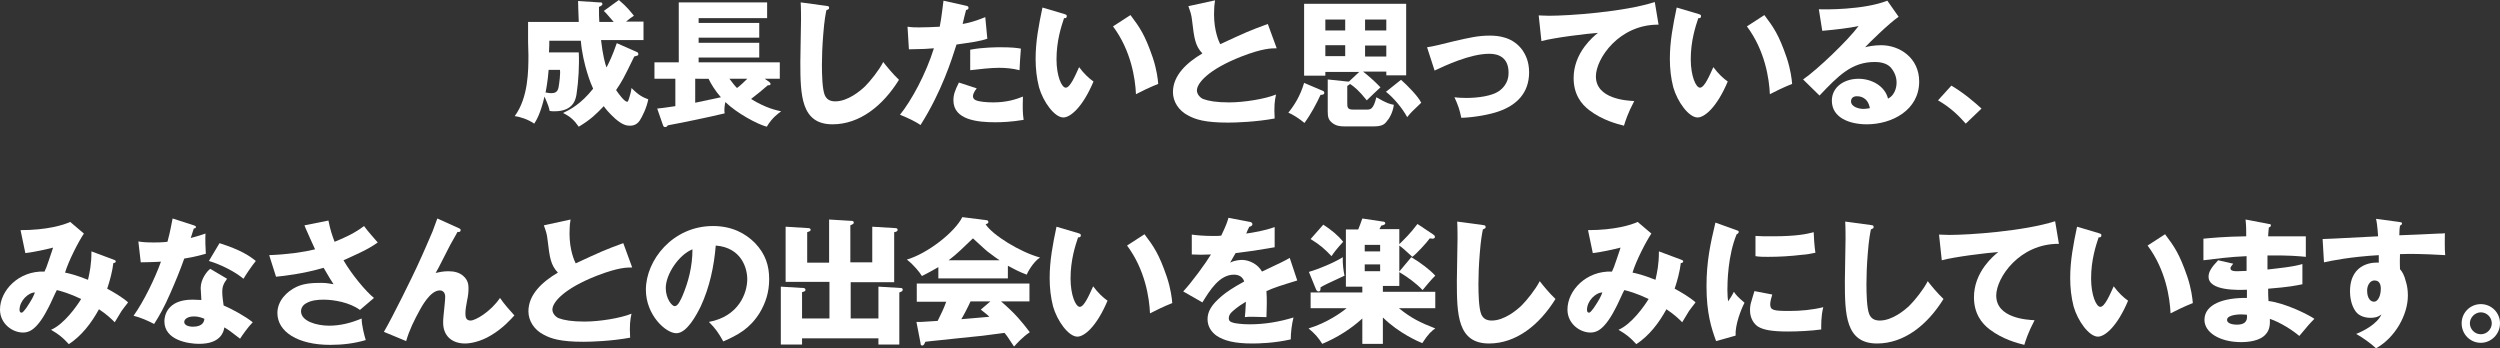 <?xml version="1.0" encoding="utf-8"?>
<!-- Generator: Adobe Illustrator 20.1.0, SVG Export Plug-In . SVG Version: 6.00 Build 0)  -->
<svg version="1.1" id="レイヤー_1" xmlns="http://www.w3.org/2000/svg" xmlns:xlink="http://www.w3.org/1999/xlink" x="0px"
	 y="0px" width="730px" height="101.7px" viewBox="0 0 730 101.7" style="enable-background:new 0 0 730 101.7;"
	 xml:space="preserve">
<rect x="0" y="0" width="730" height="101.7" fill="#333333" stroke="none"/>
<style type="text/css">
	.st0{fill:#FFFFFF;}
</style>
<g>
	<path class="st0" d="M186,15.2c0.3,0.1,0.4,0.4,0.4,0.7c0,0.3-0.4,0.4-1.2,0.6c-3.2,6.6-3.5,7.1-5.3,9.8c0.6,0.9,2.4,3.4,3.2,3.4
		c0.3,0,0.3-0.1,0.6-1c0.3-1,0.6-2,0.7-3c2.2,2.2,3.3,2.7,4.9,3.3c-0.5,2.6-1.8,5.1-2.5,6.2c-1,1.5-2.4,1.5-2.9,1.5
		c-0.8,0-2-0.1-4.2-2c-1.9-1.7-3-3.1-3.4-3.7c-2.2,2.3-3.8,3.9-7.3,6c-1.3-1.8-2.3-2.9-4.6-4c2.1-1,5.2-2.6,8.8-7.1
		c-0.5-1-3-7-3.6-14h-9.2c0,0.4,0,2.2-0.1,3.4h8.7c0.2,3.6-0.1,8.6-0.6,11.8c-0.2,1.6-0.7,5.4-6.5,5.4c-0.4,0-0.7,0-1.4-0.1
		c-0.2-1-0.3-1.4-1.5-4.2c-1.2,5-2.3,6.8-3,7.9c-1.9-1.3-4.2-2-5.7-2.2c4-5.4,4-13.4,4-17.9c0-0.6-0.1-3.3-0.1-3.8V6.4H169
		c-0.1-3.3-0.2-4.5-0.2-6.1l6.2,0.4h0.5c0.2,0,0.4,0.2,0.4,0.5c0,0.4-0.7,0.7-1,0.8c0,2,0,3.1,0.1,4.4h4.2c-2-2.3-2.4-2.8-2.9-3.2
		l4.4-3.2c2.4,2,3.6,3.6,4.4,4.6c-0.8,0.5-1.2,0.8-2.3,1.7h5.1v5.4h-12.4c0.5,4.4,1.2,7,1.6,8c0.9-1.8,1.6-3.1,3-7.1L186,15.2z
		 M160.2,20.4c-0.2,3-0.8,6.2-0.9,6.6c1.1,0.2,1.2,0.2,1.6,0.2c0.7,0,1.9,0,2.2-1.7c0.2-1.1,0.6-4.1,0.4-5.1H160.2z"/>
	<path class="st0" d="M224.6,23.9c0.2,0.2,0.4,0.4,0.4,0.6c0,0.4-0.3,0.4-0.8,0.4c-1.6,1.4-3.2,2.7-4.9,4c4.4,2.7,7.4,3.3,8.8,3.6
		c-0.8,0.6-2.6,1.8-4.2,4.5c-2.7-0.7-8.7-3.9-12.1-7.2c-0.2,0.9-0.4,2.4-0.2,3.3c-4.5,1.1-12.8,2.8-16.6,3.5
		c-0.3,0.4-0.4,0.5-0.8,0.5c-0.3,0-0.5-0.1-0.7-0.8l-1.6-4.6c1-0.1,2-0.2,5.3-0.7v-8h-6.1v-4.8h7.1V0.7H224v4.6h-20v1.4h17.7V11H204
		v1.5h17.7v4.3H204v1.4h23.7V23h-4.4L224.6,23.9z M210.5,28.4c-1.6-1.8-2.9-3.9-3.6-5.4H203v7L210.5,28.4z M213,23
		c0.8,1,1.3,1.8,2.2,2.7c1.2-0.9,2.1-1.8,3-2.7H213z"/>
	<path class="st0" d="M241.2,1.7c0.7,0.1,0.9,0.1,0.9,0.6c0,0.4-0.2,0.4-0.8,0.7c-0.2,1-0.6,3-0.9,6.9c-0.3,3.6-0.4,6.7-0.4,9
		c0,2.8,0.1,7,0.8,8.8c0.5,1.2,1.4,1.9,3.1,1.9c3.6,0,7.3-3,8.8-4.5c1.4-1.4,4-4.6,5.2-7c1,1.3,2.8,3.5,4.6,5.2
		c-4.7,7.6-11.5,13-19.4,13c-9.2,0-9.4-8.5-9.4-18.2c0-2,0.2-10.6,0.2-12.4c0-0.1,0-3.7-0.1-5L241.2,1.7z"/>
	<path class="st0" d="M282.2,1.7c0.4,0.1,0.6,0.2,0.6,0.6c0,0.5-0.5,0.6-0.7,0.6c-0.2,0.7-0.9,3.5-1,4.1c3.4-0.6,5.5-1.6,6.6-2
		l0.6,6.3c-2.2,0.8-5.6,1.2-9,1.7c-1.4,4.4-4.3,13.7-10.5,23.5c-1.7-1.1-3.1-1.8-6-3c3.4-4.2,7.6-12,9.9-19.4
		c-2.3,0.2-2.6,0.2-7.3,0.3L265,7.8c1.4,0.2,2.2,0.2,3.4,0.2c2,0,4-0.1,6-0.2c0.6-3,0.8-5.6,1.1-7.6L282.2,1.7z M285.2,25.8
		c-0.8,1-1.1,1.8-1.1,2.3s0.3,0.9,0.7,1.1c0.9,0.5,3.3,0.7,5.2,0.7c4,0,6.7-0.9,8.7-1.7c-0.1,3.3-0.1,4.6,0.2,6.8
		c-3.6,0.6-6.4,0.7-8.3,0.7c-5.2,0-12.2-0.7-12.2-6.4c0-1.6,0.4-2.8,1.6-5.2L285.2,25.8z M283.4,14.5c3.6-0.7,8-0.7,8.8-0.7
		c3.3,0,4.8,0.2,5.9,0.4c-0.2,3-0.3,3.6-0.4,6.3c-1.9-0.5-4-0.7-6-0.7c-2.4,0-5.8,0.4-8.4,0.7v-6H283.4z"/>
	<path class="st0" d="M310.8,4.1c0.6,0.2,0.7,0.3,0.7,0.6c0,0.4-0.2,0.7-0.8,0.6c-0.8,2.4-2.2,6.6-2.2,12c0,4.9,1.5,8.3,2.7,8.3
		c1.3,0,2.8-3.6,3.9-6c1.4,1.9,2.9,3.3,4.2,4.2c-3.2,7.6-6.8,10.5-8.8,10.5c-2.6,0-5.9-4.6-7.1-8.8c-0.7-2.7-1-5.5-1-8.3
		c0-5.1,0.9-9.8,2-15L310.8,4.1z M330.1,4.4c2.7,3.6,4.2,5.7,6.5,12.4c1.2,3.6,1.5,6.4,1.6,7.7c-2.3,0.9-5,2.2-6.5,3
		c-0.2-4.5-1.4-12.7-6.7-19.8L330.1,4.4z"/>
	<path class="st0" d="M372.8,14.1c-1.6,0-4.1,0-10.3,2.4c-9.7,3.8-13,7.8-13,9.9c0,1.1,0.9,2.1,1.8,2.5c1.6,0.6,3.9,1,7.6,1
		c4.4,0,10.5-1,13.7-2.3c-0.4,1.8-0.6,3.4-0.4,7c-5.4,1-11.3,1.2-13.6,1.2c-6.7,0-9.5-0.9-11.7-2.1c-2.7-1.4-4.4-4-4.4-6.8
		c0-5,4.2-8.7,8.6-11.3c-2.1-2.2-2.4-4.4-3-9.5c-0.2-1.9-0.5-2.6-1.1-4.3l7.8-1.7c0,0.2-0.2,1.3-0.2,1.5s-0.1,1.4-0.1,2.6
		c0,4.8,1.4,7.9,1.8,8.7c7.6-3.5,8.4-3.9,13.9-5.9L372.8,14.1z"/>
	<path class="st0" d="M386.2,26.5c0.1,0,0.5,0.2,0.5,0.6c0,0.6-0.8,0.6-1.1,0.6c-1.1,2.4-2.9,5.8-4.7,8.2c-1.4-1.2-3.6-2.6-4.7-3
		c1.7-2.1,3.5-4.9,4.6-8.7L386.2,26.5z M387,20.8v1.3h-6.2v-21h29.8V22h-5.8v-1.1H398c1.2,0.9,3.5,2.9,5.1,4.6
		c-1.3,1.2-2.8,2.6-4,3.8c-2.3-2.9-3.7-4-4.9-4.8c-0.1,0.1-0.1,0.2-0.8,0.6v4.8c0,1.4,0,2.1,1.7,2.1h3.9c1.2,0,2,0,2.9-3.6
		c3.1,1.8,4,2,5.1,2.2c-0.3,2.4-1.4,4.1-2.2,5c-0.4,0.5-1.1,1.3-3.5,1.3h-8.9c-1,0-2.4-0.1-3.6-1.2c-0.9-0.8-1.1-1.6-1.1-3.2v-9.3
		l5.7,0.6c0.4,0,0.4,0,0.5,0l3-2.8h-10L387,20.8L387,20.8z M392.8,8.9V5.7H387v3.2H392.8z M392.8,16.4v-3.2H387v3.2H392.8z
		 M404.8,8.9V5.7h-6.2v3.2H404.8z M398.6,13.3v3.2h6.2v-3.2H398.6z M409.1,23.3c1.8,1.6,5,4.8,5.9,6.7c-2.6,2.5-2.9,2.7-4.1,4.2
		c-1.4-2.6-4-5.7-6.2-7.4L409.1,23.3z"/>
	<path class="st0" d="M416.7,13.8c1.6-0.2,4.8-1,8-1.8c4.4-1,6.9-1.6,10.3-1.6c2.6,0,6.8,0.4,9.6,4.3c0.8,1.2,1.9,3.2,1.9,6.4
		c0,6.1-3.7,9.6-8.8,11.4c-2.8,1-7.4,1.8-11,1.9c-0.5-2.4-0.9-3.6-2-6c0.8,0.1,1.8,0.2,3.4,0.2c3.6,0,7.6-0.6,9.6-2
		c2.8-2,2.8-4.6,2.8-5.4c0-4.3-2.8-5.5-5.6-5.5c-5.6,0-12.8,3.4-16,4.9L416.7,13.8z"/>
	<path class="st0" d="M484.3,7.2C472.8,7.1,466,17.1,466,22.3c0,6.6,9,7.1,11.2,7.2c-1.9,3.6-2.6,5.9-3,7.2c-2-0.5-6.3-1.6-10.1-4.5
		c-2.4-1.8-4.6-4.7-4.6-9.4c0-3.4,1.2-6.5,3.2-9.2c1.5-2,3-3.3,3.9-4c-3.1,0.2-12.9,1.4-16.5,2.4l-0.8-7.5c0.9,0,1.8,0.1,3,0.1
		c5.9,0,21.8-1.1,30.9-4L484.3,7.2z"/>
	<path class="st0" d="M496,4.1c0.6,0.2,0.7,0.3,0.7,0.6c0,0.4-0.2,0.7-0.8,0.6c-0.8,2.4-2.2,6.6-2.2,12c0,4.9,1.5,8.3,2.7,8.3
		c1.3,0,2.8-3.6,3.9-6c1.4,1.9,2.9,3.3,4.2,4.2c-3.2,7.6-6.8,10.5-8.8,10.5c-2.6,0-5.9-4.6-7.1-8.8c-0.7-2.7-1-5.5-1-8.3
		c0-5.1,0.9-9.8,2-15L496,4.1z M515.2,4.4c2.7,3.6,4.2,5.7,6.5,12.4c1.2,3.6,1.5,6.4,1.6,7.7c-2.3,0.9-5,2.2-6.5,3
		c-0.2-4.5-1.4-12.7-6.7-19.8L515.2,4.4z"/>
	<path class="st0" d="M554.4,4.9c-2.7,1.8-8.9,7.9-9.8,8.9c0.7-0.2,2.6-0.6,4.7-0.6c5.4,0,11.1,3.7,11.1,10.6
		c0,8.4-8,12.5-15.3,12.5c-5,0-10.2-1.9-10.2-6.9c0-4,3.6-6.4,7.8-6.4c3.8,0,7.7,2.1,8.6,5.8c2.5-1.3,2.5-4.3,2.5-4.7
		c0-1.6-0.6-3.1-1.7-4.4c-1.3-1.4-3.4-1.6-4.7-1.6c-6.7,0-10.6,4-16.1,9.8l-4.8-4.7c4.1-2.8,13.2-11.5,16.2-15.6
		c-2.7,0.6-7.1,1.1-10.6,1.4l-1-6.3c1.7,0.1,13.2,0.2,20-2.5L554.4,4.9z M542.2,28.1c-1.1,0-1.7,0.6-1.7,1.5c0,1.6,2.3,2.2,3.6,2.2
		c0.8,0,1.6-0.2,1.9-0.2C545.4,28.1,542.7,28.1,542.2,28.1z"/>
	<path class="st0" d="M574,36.1c-2.1-2.4-4.6-4.8-8.1-6.8l3.9-4.3c3.7,2.2,6.7,4.8,8.8,6.7L574,36.1z"/>
	<path class="st0" d="M33.4,75.9c0.2,0.1,0.4,0.2,0.4,0.4c0,0.5-0.6,0.5-0.7,0.5c-0.3,2.5-1,5.1-1.8,7.5c1.7,0.9,4.6,2.6,6.1,4
		c-0.6,0.8-1.8,2.3-1.9,2.5c-0.2,0.3-1.4,2.3-2,3.3c-0.9-0.9-2.2-2.2-4.6-3.8c-2.2,4-5,7.7-8.8,10.2c-1.8-2-3-2.9-5.2-4.2
		c3.8-1.6,7.6-7,8.8-9c-3.6-1.7-5.9-2.3-7.1-2.6c-0.2,0.4-0.4,0.7-1.9,4c-0.5,1-2.1,4.4-4,6.4c-1.3,1.4-2.5,2-4,2
		c-3.1,0-6.7-2.6-6.7-6.7C0,84.8,5.5,79,13,79.3c0.3-0.6,0.8-1.8,1.3-3.4c1-2.8,1-3.1,1.2-3.6c-2,0.5-5.4,1.3-8.1,1.6L6,67.2
		c7.7,0,12.6-1.5,14.5-2.4l4,3.4c-1.5,2.2-4.5,8-5.5,11.4c1,0.2,2.9,0.6,6.7,2.1c0.5-2.3,1-4.4,1-8.3L33.4,75.9z M5.7,90.5
		c0,0.7,0.4,0.8,0.6,0.8c0.4,0,1-0.9,1.4-1.4c1.6-2.4,2-3.2,2.5-4.5C8.3,85.4,5.7,87.8,5.7,90.5z"/>
	<path class="st0" d="M40.4,70.5c1.1,0.2,2.3,0.3,4.6,0.3c0.9,0,2.2,0,3.9-0.2c0.9-3.3,1.2-5.4,1.5-6.8l6.2,2
		c0.5,0.2,0.6,0.2,0.6,0.5c0,0.4-0.4,0.4-0.6,0.4c-0.2,0.5-0.2,0.7-0.9,2.8c2.2-0.6,3.2-0.9,4.3-1.3c-0.1,1.6,0,4.4,0.1,5.9
		c-3.1,0.9-5.6,1.3-6.3,1.4c-1.2,3.4-2.6,6.8-4.1,10.2c-1.7,3.9-3.2,6.6-4.7,8.9c-1.9-1-4-1.9-6-2.4c3-4.2,6.3-11,8-15.8
		c-0.9,0.1-5.1,0.2-5.9,0.2L40.4,70.5z M66.3,81.4c-1,1.4-1.4,2.2-1.4,3.9c0,1.3,0.3,3.2,0.4,3.9c2.4,1,6.4,3.2,8.5,4.9
		c-1.4,1.4-3.2,4-3.7,4.8c-3.1-2.4-3.4-2.6-4.6-3.3c-0.1,0.8-0.4,1.9-1.4,2.9c-1.1,1.1-2.9,1.9-6,1.9c-3,0-10.1-1-10.1-6.6
		c0-1.3,0.6-6.3,8.2-6.3c1.1,0,1.9,0.1,2.6,0.1c0-0.1-0.2-3.2-0.2-3.5c0-2.6,1.9-5,2.8-5.6L66.3,81.4z M56.6,92.4
		c-1.8,0-2.8,0.8-2.8,1.6c0,1.3,2.1,1.4,2.5,1.4c3.1,0,3.3-1.7,3.4-2.3C59.2,92.9,58.2,92.4,56.6,92.4z M64.1,71
		c6.2,2,8.6,3.6,10.6,5.2c-1.3,1.6-2.9,4-3.6,5.2c-2.4-2-6.4-4.1-10.1-5.2L64.1,71z"/>
	<path class="st0" d="M88.9,65.8l7-1.4c0.6,3,1.1,4.3,1.8,6.2c3-1.2,6-2.6,8.6-4.6c1.2,1.7,3,3.6,4,4.8c-2.9,2.1-6.5,3.6-10,5.2
		c2.3,4,6.5,9.1,8.9,11l-4.1,3.5c-3-2.2-7.6-3-10.6-3c-1.8,0-3.6,0.2-5,1c-1,0.5-1.6,1.4-1.6,2.4c0,2.9,4.6,4.2,8.2,4.2
		c3.3,0,6.4-0.8,9.5-2.1c0,2,0.8,5,1.2,6.3c-3.4,1-6.8,1.4-10.4,1.4c-9.4,0-15.4-3.8-15.4-9.3c0-3.6,2.8-6.3,5.5-7.6
		c2.3-1.1,4.8-1.2,7.4-1.2c1.7,0,2.7,0.3,3.5,0.4c-0.6-0.9-1.4-2.2-2.9-4.8c-6.2,1.8-11.8,2.4-13.9,2.6l-2-6.3
		c5.4-0.2,10.2-0.9,13.4-1.7c-1.2-2.7-1.4-3-2.7-6L88.9,65.8z"/>
	<path class="st0" d="M133.9,66.6c0.4,0.2,0.6,0.2,0.6,0.6c0,0.6-0.6,0.6-0.9,0.5c-0.6,1.2-2,3.4-3.1,5.7c-0.8,1.6-1.6,3.1-2.4,4.7
		c-0.4,0.8-0.6,1-0.9,1.6c0.9-0.2,2.2-0.5,3.7-0.5c1.8,0,3.3,0.4,4.4,1.4c1.5,1.3,1.5,2.8,1.5,3.7s-0.1,2.1-0.4,3.4
		c-0.3,1.7-0.5,2.6-0.5,3.9c0,1,0.2,2,1.5,2c1.4,0,5.8-2.5,8.6-6.6c1.2,1.8,3.2,4,4.2,5.1c-1.1,1.2-3.4,3.8-6.8,5.8
		c-3.1,1.9-6.1,2.4-7.6,2.4c-3.7,0-6.4-2.1-6.4-6.1c0-1.3,0.1-1.8,0.4-4.9c0.1-0.9,0.2-2.2,0.2-2.6c0-1.2-0.6-1.9-1.6-1.9
		c-2.8,0-5.4,5-5.8,5.7c-1.6,2.9-3.1,5.9-4,9.1l-6.5-2.7c2.6-4.4,8.5-16.5,9.6-18.9c2.2-4.7,3.8-8.6,4.6-10.4
		c0.2-0.6,1.2-3.2,1.4-3.8L133.9,66.6z"/>
	<path class="st0" d="M184.6,78.1c-1.6,0-4.1,0-10.3,2.4c-9.7,3.8-13,7.8-13,9.9c0,1.1,0.9,2.1,1.8,2.5c1.6,0.6,3.9,1,7.6,1
		c4.4,0,10.5-1,13.7-2.3c-0.4,1.8-0.6,3.4-0.4,7c-5.4,1-11.3,1.2-13.6,1.2c-6.7,0-9.5-0.9-11.7-2.1c-2.7-1.4-4.4-4-4.4-6.8
		c0-5,4.2-8.7,8.6-11.3c-2.1-2.2-2.4-4.4-3-9.5c-0.2-1.9-0.5-2.6-1.1-4.3l7.8-1.7c0,0.2-0.2,1.3-0.2,1.5s-0.1,1.4-0.1,2.6
		c0,4.8,1.4,7.9,1.8,8.7c7.6-3.5,8.4-3.9,13.9-5.9L184.6,78.1z"/>
	<path class="st0" d="M207,94c8.7-1.6,11.2-8.4,11.2-12.5c0-3.2-1.7-9.2-9.2-9.8c-0.5,6.1-1.8,12.2-4.4,17.8c-1.2,2.4-4,7.8-7.1,7.8
		s-8.9-5.3-8.9-12.7c0-8.6,7.8-18.6,19.6-18.6c5.6,0,9.5,2.2,12.2,4.9c3.2,3.3,4.2,6.8,4.2,10.6c0,3.8-1,6.9-2.8,9.9
		c-2.9,4.6-6.3,6.4-10.6,8.3C209.8,97.2,209,96,207,94z M194.4,84.1c0,3.1,1.8,5.3,2.6,5.3c1,0,1.7-1.8,2.2-2.8
		c1.8-4.2,3-8.8,3-13.8C198.2,74.4,194.4,80.1,194.4,84.1z"/>
	<path class="st0" d="M256.5,93v-9.3l6.6,0.4c0.3,0,0.5,0.2,0.5,0.5c0,0.4-0.4,0.6-1,0.8v15.2h-6.1v-1.8h-22.3v1.8H228V83.7l6.6,0.4
		c0.3,0,0.6,0.2,0.6,0.5c0,0.4-0.2,0.5-1,0.7V93h8V82.3h-12.8V66.2l6.5,0.4c0.2,0,0.8,0,0.8,0.5c0,0.3-0.1,0.4-1,0.7v8.9h6.4V64.1
		l6.6,0.4c0.3,0,0.6,0.1,0.6,0.5c0,0.3-0.1,0.4-1,0.8v10.8h6.4V66.2l6.6,0.4c0.3,0,0.8,0,0.8,0.5s-0.5,0.6-1,0.7v14.6h-12.7V93
		H256.5z"/>
	<path class="st0" d="M294.2,81.3H274V78c-0.9,0.5-2.4,1.4-4.8,2.6c-0.6-1-2.3-3.2-4.4-4.8c6.1-1.8,14-8,16.2-12.4l7.1,0.9
		c0.1,0,0.5,0.1,0.5,0.5s-0.1,0.4-0.8,0.7c2,3.1,10,8.1,15.9,9.7c-2,1.2-3.8,4.6-3.9,5c-2.4-0.9-3.8-1.7-5.5-2.6v3.7L294.2,81.3
		L294.2,81.3z M267.6,94c0.7,0,1,0,1.4,0c0.8,0,4.2-0.3,4.8-0.3c1.1-2.3,1.6-3.1,2.5-5.6h-8.6v-5.3h32.9V88h-8.3
		c4.4,3.8,6.1,6,8.4,9c-2.2,1.5-3.7,3.2-4.6,4.2c-1.9-2.9-2.1-3.2-2.8-4c-5,0.7-7.4,1-13.8,1.6c-1.4,0.2-8,0.8-9.3,1
		c-0.3,0.7-0.5,1.1-0.9,1.1s-0.5-0.3-0.5-0.7L267.6,94z M291.9,76c-0.5-0.3-1.5-1-2.8-2c-1-0.7-1.4-1.1-5-4.4
		c-2.4,2.3-4.8,4.7-7.1,6.4H291.9z M289.2,88h-5.8c-0.7,1.6-2.4,4.8-2.7,5.2c1-0.1,5.1-0.4,8.2-0.7c-0.4-0.4-0.6-0.6-2.5-2.1
		L289.2,88z"/>
	<path class="st0" d="M314.9,68.1c0.6,0.2,0.7,0.3,0.7,0.6c0,0.4-0.2,0.7-0.8,0.6c-0.8,2.4-2.2,6.6-2.2,12c0,4.9,1.5,8.3,2.7,8.3
		c1.3,0,2.8-3.6,3.9-6c1.4,1.9,2.9,3.3,4.2,4.2c-3.2,7.6-6.8,10.5-8.8,10.5c-2.6,0-5.9-4.6-7.1-8.8c-0.7-2.7-1-5.5-1-8.3
		c0-5.1,0.9-9.8,2-15L314.9,68.1z M334.2,68.4c2.7,3.6,4.2,5.7,6.5,12.4c1.2,3.6,1.5,6.4,1.6,7.7c-2.3,0.9-5,2.2-6.5,3
		c-0.2-4.5-1.4-12.7-6.7-19.8L334.2,68.4z"/>
	<path class="st0" d="M365,64.8c0.2,0,0.7,0.2,0.7,0.7c0,0.1-0.1,0.6-0.9,0.7c-0.2,0.3-0.8,1.7-0.9,2c2-0.3,5.3-0.8,8.3-1.9v5.9
		c-5.8,1-6.6,1.1-11.4,1.7c-0.6,1.1-0.8,1.3-1.6,2.8c1.5-0.8,3.2-0.8,3.5-0.8c2,0,4.6,1.2,5.8,3.4c5.9-2.8,6.6-3.1,8.1-4l2.2,6.6
		c-4.9,1.5-6.8,2.1-9,3.1c0.1,1.3,0.1,2.4,0.1,3.6c0,1.7-0.1,3-0.1,4c-1.3,0-2.7-0.1-4-0.1s-1.5,0-2.3,0.1c0.1-1.1,0.2-2,0.3-4.5
		c-2.4,1.4-3.8,2.7-4.2,3.1c-0.3,0.3-0.8,0.9-0.8,1.7c0,0.7,0.3,1.1,1.5,1.4c0.5,0.1,2.1,0.4,4.6,0.4c4.3,0,8.6-0.7,12.8-2
		c-0.5,2-0.8,4.4-0.8,6.4c-4.8,1.1-9.4,1.2-11.2,1.2c-5.2,0-8.3-0.8-10.5-2.3c-1.4-1-2.6-2.6-2.6-4.8c0-2.2,1.1-4.2,4.2-6.8
		c1.3-1.1,3.2-2.4,6.5-4.2c-0.6-2-2.6-2-3-2c-4.2,0-7,4.5-9.2,8.1l-5.6-3.2c2.6-2.8,6.6-8.3,8.1-10.8c-2.1,0.1-3.7,0.1-5.6,0v-5.8
		c1.4,0.2,3.6,0.4,6.3,0.4c1.2,0,1.6,0,2.3-0.1c1.5-3.1,1.8-4.1,2.1-5.2L365,64.8z"/>
	<path class="st0" d="M382.7,90.2v-4.8h15.1v-1.7H393V67h3.6c0.5-1.2,0.7-1.8,1.2-3.2l6,0.9c0.4,0,0.7,0.2,0.7,0.5s-0.3,0.5-1.2,0.7
		c-0.1,0.3-0.2,0.4-0.5,1h5.8v4.4c1.8-1.8,3.1-3,5.3-5.9l4.5,3c0.3,0.2,0.6,0.4,0.6,0.8c0,0.2-0.2,0.5-0.7,0.5
		c-0.2,0-0.6-0.1-0.8-0.1c-1,1.4-4,4.6-5.1,5.4c-2.4-2.2-2.7-2.5-3.8-3.3v11.8h-4.8v1.7h15.3V90h-10.6c3.4,2.8,6.2,4.2,10.6,5.9
		c-1,0.7-2,1.5-3.8,4.3c-1.2-0.5-6.8-2.9-11.5-7.5v7.7h-6V93c-3.4,3.1-7.4,5.6-11.7,7.4c-1.2-1.9-2.2-3-4-4.5
		c5.4-1.6,9.8-4.8,11.1-5.9h-10.5V90.2z M382.2,79.4c2.7-0.8,7.2-2.6,9.9-4.3c-0.1,1.8,0.2,4,0.5,5.4c-5.2,2.4-5.8,2.7-7,3.4
		c0,0.7,0,1.2-0.6,1.2c-0.4,0-0.6-0.3-0.8-0.8L382.2,79.4z M386.4,65.6c2.3,1.5,4.3,3.1,5.8,5c-1.9,2.1-2.6,3-3.4,4.2
		c-2-2.1-3.2-3.2-6.1-5L386.4,65.6z M398.5,73.4h4.5v-1.9h-4.5V73.4z M403,77.2h-4.5v2h4.5V77.2z M412.1,75.1c2.6,1.5,5.6,3.8,7,5.4
		c-1,0.9-3.2,3.6-3.7,4.2c-2-2.1-4.4-3.8-6.9-5.3L412.1,75.1z"/>
	<path class="st0" d="M432.9,65.7c0.7,0.1,0.9,0.1,0.9,0.6c0,0.4-0.2,0.4-0.8,0.7c-0.2,1-0.6,3-0.9,6.9c-0.3,3.6-0.4,6.7-0.4,9
		c0,2.8,0.1,7,0.8,8.8c0.5,1.2,1.4,1.9,3.1,1.9c3.6,0,7.3-3,8.8-4.5c1.4-1.4,4-4.6,5.2-7c1,1.3,2.8,3.5,4.6,5.2
		c-4.7,7.6-11.5,13-19.4,13c-9.2,0-9.4-8.5-9.4-18.2c0-2,0.2-10.6,0.2-12.4c0-0.1,0-3.7-0.1-5L432.9,65.7z"/>
	<path class="st0" d="M491.1,75.9c0.2,0.1,0.4,0.2,0.4,0.4c0,0.5-0.6,0.5-0.7,0.5c-0.3,2.5-1,5.1-1.8,7.5c1.7,0.9,4.6,2.6,6.1,4
		c-0.6,0.8-1.8,2.3-1.9,2.5c-0.2,0.3-1.4,2.3-2,3.3c-0.9-0.9-2.2-2.2-4.6-3.8c-2.2,4-5,7.7-8.8,10.2c-1.8-2-3-2.9-5.2-4.2
		c3.8-1.6,7.6-7,8.8-9c-3.6-1.7-5.9-2.3-7.1-2.6c-0.2,0.4-0.4,0.7-1.9,4c-0.5,1-2.1,4.4-4,6.4c-1.3,1.4-2.5,2-4,2
		c-3.1,0-6.7-2.6-6.7-6.7c0-5.6,5.5-11.4,13-11.1c0.3-0.6,0.8-1.8,1.3-3.4c1-2.8,1-3.1,1.2-3.6c-2,0.5-5.4,1.3-8.1,1.6l-1.4-6.7
		c7.7,0,12.6-1.5,14.5-2.4l4,3.4c-1.5,2.2-4.5,8-5.5,11.4c1,0.2,2.9,0.6,6.7,2.1c0.5-2.3,1-4.4,1-8.3L491.1,75.9z M463.4,90.5
		c0,0.7,0.4,0.8,0.6,0.8c0.4,0,1-0.9,1.4-1.4c1.6-2.4,2-3.2,2.5-4.5C466,85.4,463.4,87.8,463.4,90.5z"/>
	<path class="st0" d="M507,67.2c0.7,0.2,0.7,0.3,0.7,0.5c0,0.1,0,0.5-0.6,0.7c-2.6,6.3-2.7,14.2-2.7,16.3c0,1.6,0.1,2.2,0.2,3.3
		c0.5-0.7,1.1-1.6,1.7-2.8c0.6,0.9,1,1.4,3.1,3.2c-1,1.9-2.8,6.5-2.6,9.6l-5.7,1.6c-1.4-3.8-2.8-8.2-2.8-16c0-7.2,1.1-12.3,2.6-18.6
		L507,67.2z M517.5,86c-0.2,0.7-0.6,2-0.6,2.8c0,1.8,0.9,2,5.6,2c3.3,0,6.6-0.3,9.9-1.1c-0.7,2.7-0.6,5.5-0.6,6.5
		c-2.7,0.4-6.9,0.6-9.7,0.6c-4.8,0-7.2-0.5-8.7-1.4c-1-0.6-2.4-2.2-2.4-4.8c0-1.2,0.2-2,0.4-2.6c0.1-0.5,0.8-2.6,0.9-3L517.5,86z
		 M512.7,68.9c1.4,0.1,2.7,0.1,4.8,0.1c7.3,0,10.2-0.7,12.1-1.2c0,0.7,0.2,4.2,0.5,6c-1.4,0.3-2.4,0.5-3.9,0.6
		c-3.3,0.4-6.6,0.6-10,0.6c-1.2,0-2.4,0-3.6-0.2v-5.9H512.7z"/>
	<path class="st0" d="M546.2,65.7c0.7,0.1,0.9,0.1,0.9,0.6c0,0.4-0.2,0.4-0.8,0.7c-0.2,1-0.6,3-0.9,6.9c-0.3,3.6-0.4,6.7-0.4,9
		c0,2.8,0.1,7,0.8,8.8c0.5,1.2,1.4,1.9,3.1,1.9c3.6,0,7.3-3,8.8-4.5c1.4-1.4,4-4.6,5.2-7c1,1.3,2.8,3.5,4.6,5.2
		c-4.7,7.6-11.5,13-19.4,13c-9.2,0-9.4-8.5-9.4-18.2c0-2,0.2-10.6,0.2-12.4c0-0.1,0-3.7-0.1-5L546.2,65.7z"/>
	<path class="st0" d="M601.2,71.2c-11.5-0.1-18.3,9.9-18.3,15.1c0,6.6,9,7.1,11.2,7.2c-1.9,3.6-2.6,5.9-3,7.2
		c-2-0.5-6.3-1.6-10.1-4.5c-2.4-1.8-4.6-4.7-4.6-9.4c0-3.4,1.2-6.5,3.2-9.2c1.5-2,3-3.3,3.9-4c-3.1,0.2-12.9,1.4-16.5,2.4l-0.8-7.5
		c0.9,0,1.8,0.1,3,0.1c5.9,0,21.8-1.1,30.9-4L601.2,71.2z"/>
	<path class="st0" d="M612.9,68.1c0.6,0.2,0.7,0.3,0.7,0.6c0,0.4-0.2,0.7-0.8,0.6c-0.8,2.4-2.2,6.6-2.2,12c0,4.9,1.5,8.3,2.7,8.3
		c1.3,0,2.8-3.6,3.9-6c1.4,1.9,2.9,3.3,4.2,4.2c-3.2,7.6-6.8,10.5-8.8,10.5c-2.6,0-5.9-4.6-7.1-8.8c-0.7-2.7-1-5.5-1-8.3
		c0-5.1,0.9-9.8,2-15L612.9,68.1z M632.2,68.4c2.7,3.6,4.2,5.7,6.5,12.4c1.2,3.6,1.5,6.4,1.6,7.7c-2.3,0.9-5,2.2-6.5,3
		c-0.2-4.5-1.4-12.7-6.7-19.8L632.2,68.4z"/>
	<path class="st0" d="M662.5,65.4c0.4,0,0.6,0.1,0.6,0.4c0,0.4-0.4,0.6-0.6,0.6c-0.1,1.3-0.2,1.8-0.2,2.6c1.5,0,8.2,0,9.5,0h1.5v6
		c-1.9-0.2-5.4-0.5-11.2-0.4v0.2v3.9c3.5-0.4,7.6-0.8,10.2-1.6V83c-2,0.4-3.7,0.8-10,1.3c0,1.8,0,1.9,0.1,3.6
		c5,0.6,11.9,4.1,13.4,5.2c-1.3,1.3-2,2.1-4.4,5c-2-1.7-5.6-4-8.6-5c0,1,0.2,3-1.2,4.5c-1.7,2-5.2,2.3-7.2,2.3
		c-6.2,0-10.7-2.8-10.7-6.5c0-4.6,5.7-6.5,12.4-6.4c0-0.9,0-1,0-2.4c-2.5,0.1-11.2,0.4-11.2-3.8c0-1.4,0.8-2.7,2.8-4.8l4.4,1
		c-0.8,1-0.8,1.1-0.8,1.4c0,0.8,1.4,0.8,2,0.8s2.1-0.1,2.7-0.1c0-1.4,0-2.9,0-4.3c-4.9,0.2-9.3,0.8-12.6,1.2v-6.3
		c2.1-0.2,6-0.6,12.5-0.7c0-1.5,0-3.1-0.2-4.9L662.5,65.4z M654.4,91.8c-0.1,0-4.1,0-4.1,1.6c0,1.3,2.3,1.4,2.9,1.4
		c1.9,0,3.2-0.7,2.9-2.9C655.7,91.9,655.2,91.8,654.4,91.8z"/>
	<path class="st0" d="M700.5,64.8c0.5,0.1,0.9,0.1,0.9,0.4c0,0.4-0.4,0.6-0.6,0.7c-0.1,0.7-0.2,1.2-0.2,2.8c3-0.1,7.7-0.3,11.5-0.5
		c0.8,0,1,0,1.8-0.1c0,0.8-0.1,4.8,0.1,6.4c-7-0.4-10-0.4-13.2-0.3c-0.1,2.9,0,3.6,0,4.4c0.6,0.7,1.2,1.5,1.8,3.9
		c0.3,1,0.5,2.3,0.5,3.8c0,5.6-3.7,12.3-9.3,15.4c-1.7-1.6-3.9-3.1-5.8-4.2c1.8-0.7,6-2.7,7.4-5.7c-0.4,0.3-1.2,1-3.2,1
		c-1.6,0-3.3-0.5-4.3-1.8c-1.5-2-1.7-4.7-1.7-5.9c0-8.8,7.6-8.5,8.4-8.4c0-1.2,0-1.6,0-2.2c-8.4,0.5-13.7,1.6-16,2.1l-0.4-6.8
		c0.9,0,2.5-0.1,16.2-0.8c-0.2-3-0.4-4.3-0.6-5.1L700.5,64.8z M691.2,84.8c0,2.6,1.2,3.3,2,3.3c1.2,0,2-1.8,2-3.8
		c0-1.2-0.4-2.4-1.8-2.4C692.2,81.8,691.2,83.2,691.2,84.8z"/>
	<path class="st0" d="M730,94.4c0,3.2-2.6,5.7-5.6,5.7c-3.1,0-5.6-2.5-5.6-5.7c0-3.1,2.5-5.6,5.6-5.6S730,91.3,730,94.4z
		 M721.2,94.4c0,1.7,1.4,3.2,3.2,3.2s3.2-1.5,3.2-3.2s-1.4-3.2-3.2-3.2C722.7,91.2,721.2,92.7,721.2,94.4z"/>
</g>
</svg>
